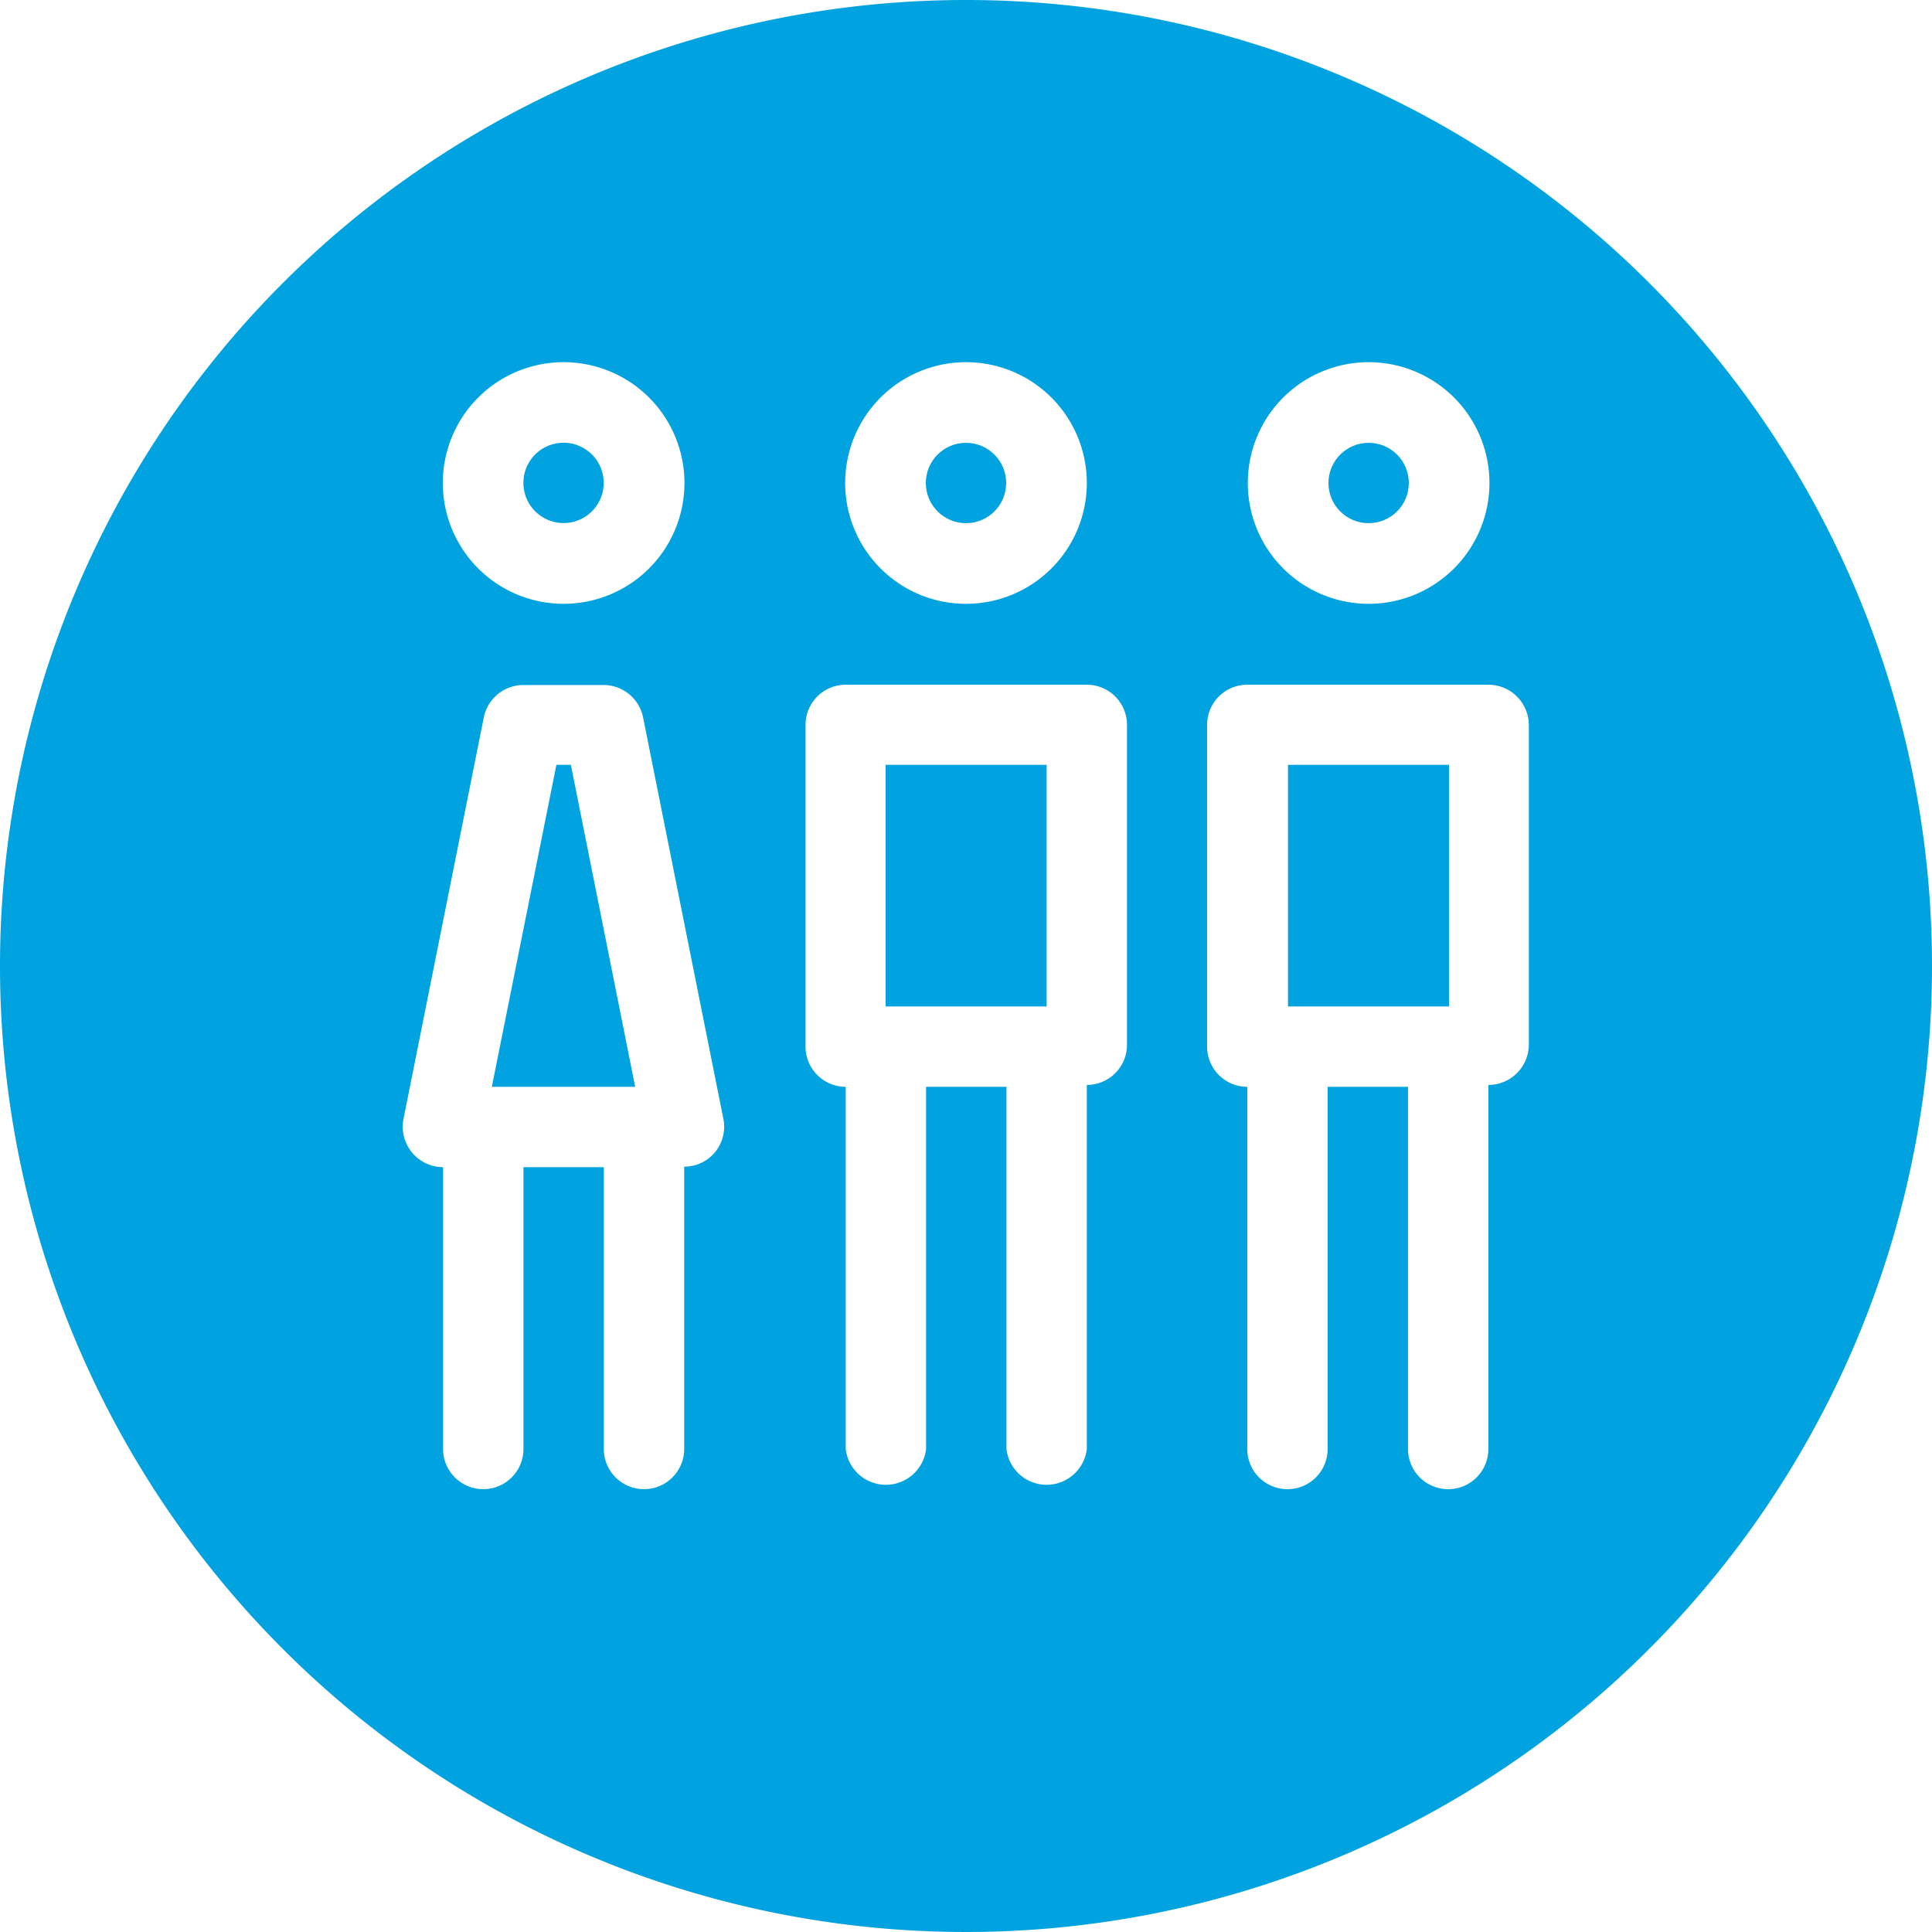 <svg xmlns="http://www.w3.org/2000/svg" viewBox="0 0 72.12 72.12"><defs><style>.cls-1{fill:#00a3e0;}</style></defs><g id="MAKING_AN_IMPACT_1A" data-name="MAKING AN IMPACT 1A"><g id="Colleagues_BACK" data-name="Colleagues BACK"><circle class="cls-1" cx="21.04" cy="18.03" r="1.5" transform="translate(-2.62 3.6) rotate(-9.22)"/><rect class="cls-1" x="33.06" y="28.55" width="6.01" height="9.02"/><polygon class="cls-1" points="20.77 28.55 18.36 40.57 23.71 40.57 21.31 28.55 20.77 28.55"/><circle class="cls-1" cx="36.06" cy="18.03" r="1.5"/><circle class="cls-1" cx="51.09" cy="18.03" r="1.5"/><rect class="cls-1" x="48.08" y="28.55" width="6.01" height="9.02"/><path class="cls-1" d="M36.06,0A36.06,36.06,0,1,0,72.12,36.06,36.05,36.05,0,0,0,36.06,0Zm15,13.52A4.51,4.51,0,1,1,46.58,18,4.51,4.51,0,0,1,51.09,13.52Zm-15,0A4.51,4.51,0,1,1,31.55,18,4.51,4.51,0,0,1,36.06,13.52Zm-15,0A4.51,4.51,0,1,1,16.53,18,4.51,4.51,0,0,1,21,13.52ZM26.7,43a1.48,1.48,0,0,1-1.16.55V54.09a1.5,1.5,0,0,1-3,0V43.57h-3V54.09a1.5,1.5,0,0,1-3,0V43.57a1.51,1.51,0,0,1-1.48-1.79l3-15a1.51,1.51,0,0,1,1.47-1.21h3A1.51,1.51,0,0,1,24,26.75l3,15A1.5,1.5,0,0,1,26.7,43Zm15.37-4a1.5,1.5,0,0,1-1.5,1.5V54.09a1.51,1.51,0,0,1-3,0V40.57h-3V54.09a1.51,1.51,0,0,1-3,0V40.57a1.5,1.5,0,0,1-1.5-1.5v-12a1.5,1.5,0,0,1,1.5-1.51h9a1.5,1.5,0,0,1,1.5,1.51Zm15,0a1.51,1.51,0,0,1-1.51,1.5V54.09a1.5,1.5,0,0,1-3,0V40.57h-3V54.09a1.5,1.5,0,0,1-3,0V40.57a1.5,1.5,0,0,1-1.5-1.5v-12a1.5,1.5,0,0,1,1.5-1.51h9a1.51,1.51,0,0,1,1.51,1.51Z"/></g></g></svg>